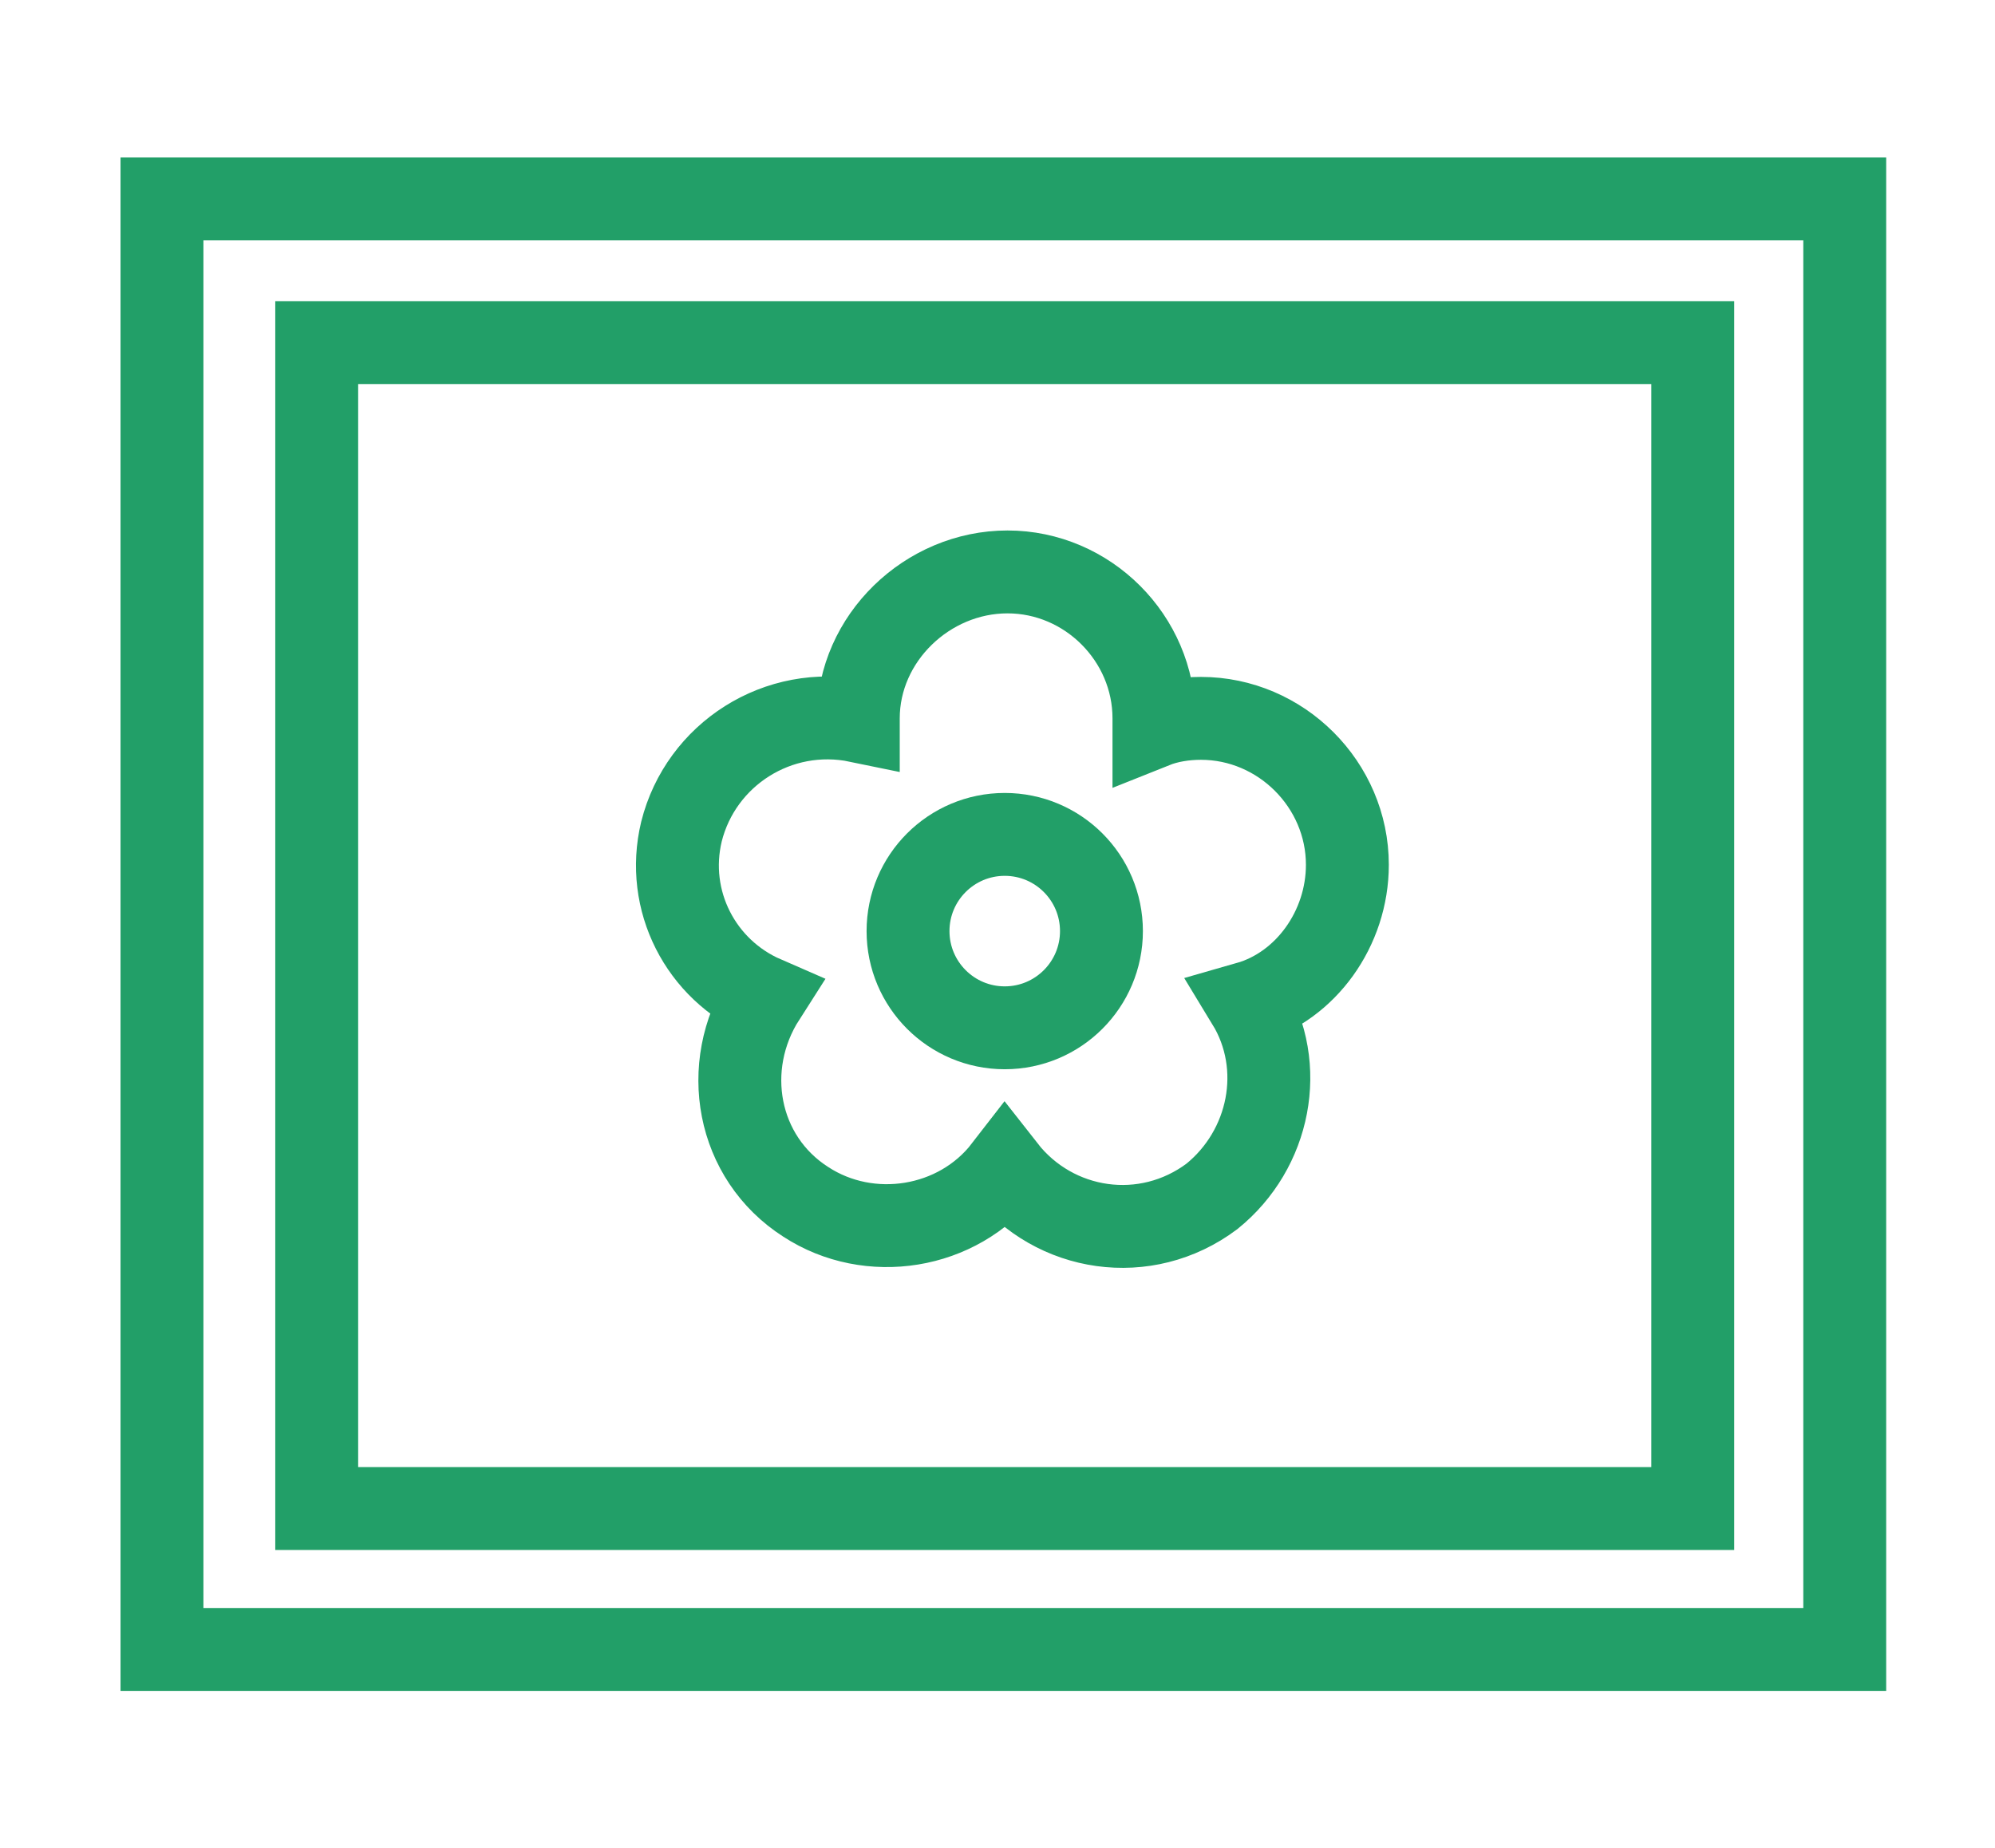 <?xml version="1.0" encoding="utf-8"?>
<!-- Generator: Adobe Illustrator 25.2.3, SVG Export Plug-In . SVG Version: 6.00 Build 0)  -->
<svg version="1.1" id="レイヤー_1" xmlns="http://www.w3.org/2000/svg" xmlns:xlink="http://www.w3.org/1999/xlink" x="0px"
	 y="0px" viewBox="0 0 72.2 66.9" style="enable-background:new 0 0 72.2 66.9;" xml:space="preserve">
<style type="text/css">
	.st0{fill:none;stroke:#229F68;stroke-width:3;stroke-miterlimit:10;}
	.st1{fill:none;stroke:#229F68;stroke-width:3;stroke-linecap:round;stroke-linejoin:round;}
	.st2{fill:#229F68;}
</style>
<g id="グループ_23_4_" transform="translate(-52.938 -59.5)">
	<circle id="楕円形_6_4_" class="st0" cx="89.3" cy="93.2" r="3.5"/>
	<path id="パス_16_4_" class="st0" d="M101.7,90.8c0-2.9-2.4-5.3-5.3-5.3c-0.6,0-1.2,0.1-1.7,0.3c0-0.1,0-0.2,0-0.3
		c0-2.9-2.4-5.3-5.3-5.3S84,82.6,84,85.5c0,0,0,0.1,0,0.1c-2.9-0.6-5.7,1.2-6.4,4c-0.6,2.5,0.7,5,3,6c-1.6,2.5-1,5.8,1.5,7.4
		c2.3,1.5,5.5,1,7.2-1.2c1.8,2.3,5.1,2.8,7.5,1c2.1-1.7,2.7-4.7,1.3-7C100.2,95.2,101.7,93.1,101.7,90.8z"/>
	<rect x="64.4" y="71.9" class="st0" width="49.8" height="42.2"/>
	<rect x="58.8" y="66.7" class="st0" width="60.9" height="52.5"/>
</g>
<g>
	<polyline class="st1" points="-228.8,49.7 -234,63.7 -213.1,63.7 -218.3,49.7 	"/>
	<path class="st1" d="M-249.7,4.4h52.3c1.9,0,3.5,1.6,3.5,3.5v38.4c0,1.9-1.6,3.5-3.5,3.5h-52.3c-1.9,0-3.5-1.6-3.5-3.5V7.8
		C-253.2,5.9-251.6,4.4-249.7,4.4z"/>
	<line class="st1" x1="-253.2" y1="35.8" x2="-193.9" y2="35.8"/>
</g>
<path class="st2" d="M-208.9,22.9l1.8,8.2l1.7-2.1c0.2-0.2,0.6-0.3,0.9,0c0,0,0,0,0,0l2.6,1.9c0.2,0.2,0.6,0.2,0.9,0c0,0,0,0,0,0
	l1-1.1c0.2-0.2,0.2-0.6,0-0.9c0,0,0,0,0,0l-2.3-1.9c-0.2-0.2-0.3-0.6,0-0.9c0,0,0,0,0,0l1.2-1.7L-208.9,22.9z"/>
<circle id="楕円形_6_1_" class="st0" cx="-233.9" cy="20.5" r="2.8"/>
<path id="パス_16_1_" class="st0" d="M-224,18.6c0-2.4-1.9-4.3-4.3-4.3c-0.5,0-0.9,0.1-1.4,0.2c0-0.1,0-0.1,0-0.2
	c0-2.4-1.9-4.3-4.3-4.3c-2.4,0-4.3,1.9-4.3,4.3c0,0,0,0.1,0,0.1c-2.3-0.5-4.6,0.9-5.1,3.2c-0.4,2,0.6,4,2.4,4.8
	c-1.3,2-0.8,4.6,1.2,5.9c1.9,1.2,4.4,0.8,5.7-0.9c1.4,1.9,4.1,2.2,6,0.8c1.7-1.3,2.2-3.7,1.1-5.6C-225.2,22.1-224,20.4-224,18.6z"/>
<path class="st0" d="M-218.7,12.8c5.6,0,11.2,0,16.8,0"/>
<path class="st0" d="M-218.7,18.7c5.6,0,11.2,0,16.8,0"/>
<g id="グループ_22" transform="translate(-82.717 -77)">
	<path id="パス_10" class="st0" d="M-30,117.8c-1.7-2.4-6.4-7.6-7.7-10c-3.1-5.7-7.7-7.3-17.2-7.2h-0.2
		c-9.6-0.1-14.2,1.5-17.2,7.2c-1.3,2.5-6,7.7-7.7,10c-1.7,2.4-1.7,13.2,3,16.1c2.5,1.6,7,3.5,20.7,3.7v0h2.6v0
		c13.8-0.2,18.3-2.2,20.7-3.7C-28.3,131-28.3,120.1-30,117.8z"/>
	<path id="パス_11" class="st0" d="M-76.9,113.9c1.7-1.9,3.2-4,4.5-6.1c3.1-5.7,7.7-7.3,17.2-7.2h0.2c9.6-0.1,14.2,1.5,17.2,7.2
		c1.4,2.1,2.9,4.2,4.5,6.1h0.8c0,0,1.1-18.1-10.7-18.1c-5.2,0-21.3,0.2-24.1,0.2c-2.8,0-11.9,4.3-10.3,18L-76.9,113.9z"/>
	<circle id="楕円形_4" class="st0" cx="-58.5" cy="87.3" r="3"/>
	<circle id="楕円形_5" class="st0" cx="-51.6" cy="87.3" r="3"/>
	<line id="線_63" class="st0" x1="-60.4" y1="90.3" x2="-63.8" y2="95.8"/>
	<line id="線_64" class="st0" x1="-49.9" y1="89.6" x2="-45.3" y2="95.8"/>
</g>
<g id="グループ_24" transform="translate(-38.5 -110)">
	<path id="パス_8" class="st0" d="M20.7,121.4h-34.8c-1.1,0-2,0.9-2,2v10.7h6.5c1.1,0,2,0.9,2,2v13.3h6.4l11.4,7.4
		c0.2,0.1,0.5,0.1,0.6-0.1c0.1-0.1,0.1-0.3,0.1-0.4l-2.1-6.9h12c1.1,0,2-0.9,2-2v-24C22.6,122.3,21.7,121.4,20.7,121.4z"/>
	<path id="パス_9" class="st0" d="M-9.7,162h-12.8l-11.4,7.4c-0.2,0.1-0.5,0.1-0.6-0.1c-0.1-0.1-0.1-0.3-0.1-0.4l2.1-6.9h-12
		c-1.1,0-2-0.9-2-2v-24c0-1.1,0.9-2,2-2h34.8c1.1,0,2,0.9,2,2v24C-7.7,161.2-8.6,162-9.7,162z"/>
</g>
<circle class="st0" cx="106.1" cy="53.2" r="6.5"/>
<circle class="st0" cx="145.4" cy="53.2" r="6.5"/>
<path class="st0" d="M130.5,10.2H90.7c-1.2,0-2.1,0.9-2.1,2.1l0,0v39.8c0,1.2,0.9,2.1,2.1,2.1h9c0.5,3.6,3.8,6,7.4,5.5
	c2.8-0.4,5-2.6,5.5-5.5h20V12.3C132.6,11.1,131.6,10.2,130.5,10.2L130.5,10.2z"/>
<path class="st0" d="M132.2,54.1h6.7c0.5,3.6,3.8,6,7.3,5.6c2.9-0.4,5.2-2.7,5.6-5.6h3.4c1.2,0,2.1-0.9,2.1-2.1v-7h-4.2
	c-0.8,0-1.5-0.7-1.5-1.5v-2.4c0-0.8,0.7-1.5,1.5-1.5h4.2v-3.9H141c-1.2,0-2.1-0.9-2.1-2.1V19.2h-4c-1.2,0-2.1,0.9-2.1,2.1"/>
<polyline class="st0" points="157.6,35.3 146.5,19.2 138.6,19.2 "/>
<circle class="st0" cx="110.9" cy="29.8" r="3.2"/>
<path class="st0" d="M122.2,27.7c0-2.7-2.2-4.9-4.9-4.9c-0.5,0-1.1,0.1-1.6,0.3c0-0.1,0-0.2,0-0.3c0-2.7-2.2-4.9-4.9-4.9
	c-2.7,0-4.9,2.2-4.9,4.9v0.1c-2.6-0.6-5.2,1.1-5.8,3.7c-0.5,2.2,0.6,4.5,2.7,5.5c-1.5,2.2-0.9,5.3,1.4,6.8c2.1,1.4,5,0.9,6.5-1.1
	c1.6,2.1,4.7,2.5,6.8,0.9c2-1.5,2.5-4.3,1.2-6.4C120.9,31.7,122.2,29.8,122.2,27.7z"/>
</svg>
